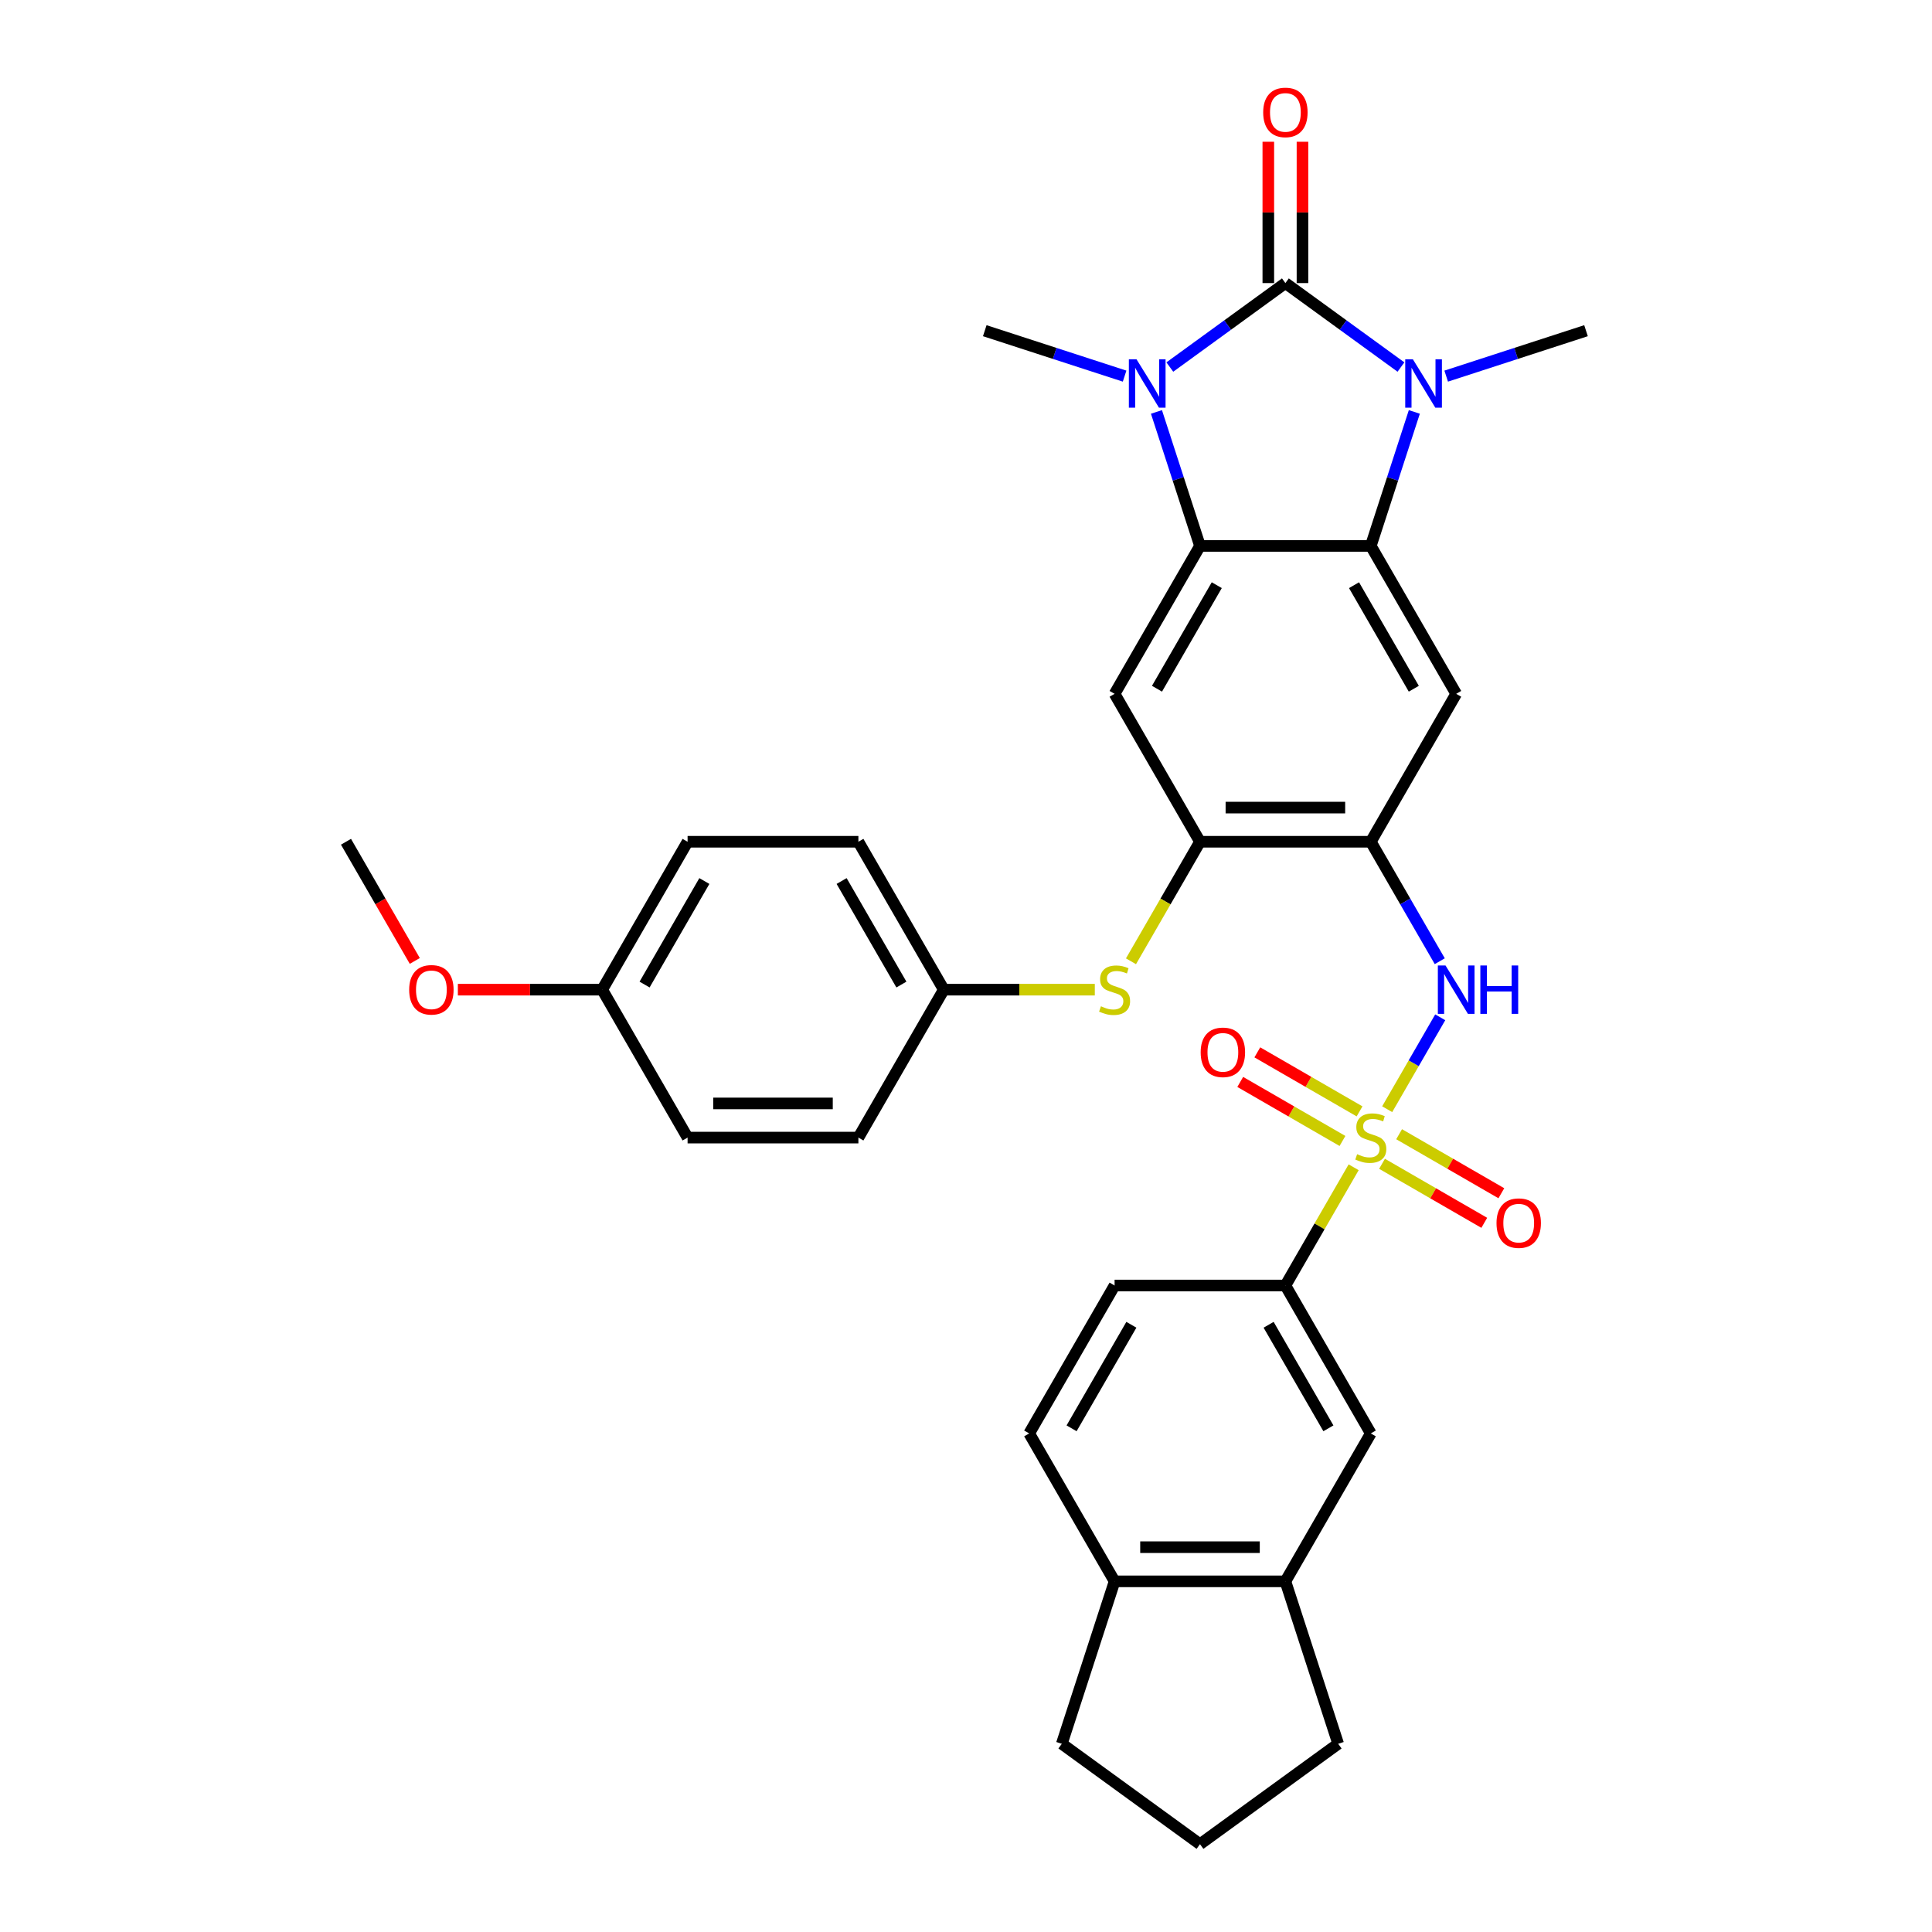 <?xml version='1.0' encoding='iso-8859-1'?>
<svg version='1.1' baseProfile='full'
              xmlns='http://www.w3.org/2000/svg'
                      xmlns:rdkit='http://www.rdkit.org/xml'
                      xmlns:xlink='http://www.w3.org/1999/xlink'
                  xml:space='preserve'
width='1000px' height='1000px' viewBox='0 0 1000 1000'>
<!-- END OF HEADER -->
<rect style='opacity:1.0;fill:#FFFFFF;stroke:none' width='1000' height='1000' x='0' y='0'> </rect>
<path class='bond-1' d='M 665.317,146.521 L 695.226,168.251' style='fill:none;fill-rule:evenodd;stroke:#000000;stroke-width:6px;stroke-linecap:butt;stroke-linejoin:miter;stroke-opacity:1' />
<path class='bond-1' d='M 695.226,168.251 L 725.135,189.981' style='fill:none;fill-rule:evenodd;stroke:#0000FF;stroke-width:6px;stroke-linecap:butt;stroke-linejoin:miter;stroke-opacity:1' />
<path class='bond-2' d='M 665.317,146.521 L 635.408,168.251' style='fill:none;fill-rule:evenodd;stroke:#000000;stroke-width:6px;stroke-linecap:butt;stroke-linejoin:miter;stroke-opacity:1' />
<path class='bond-2' d='M 635.408,168.251 L 605.5,189.981' style='fill:none;fill-rule:evenodd;stroke:#0000FF;stroke-width:6px;stroke-linecap:butt;stroke-linejoin:miter;stroke-opacity:1' />
<path class='bond-15' d='M 674.158,146.521 L 674.158,109.947' style='fill:none;fill-rule:evenodd;stroke:#000000;stroke-width:6px;stroke-linecap:butt;stroke-linejoin:miter;stroke-opacity:1' />
<path class='bond-15' d='M 674.158,109.947 L 674.158,73.373' style='fill:none;fill-rule:evenodd;stroke:#FF0000;stroke-width:6px;stroke-linecap:butt;stroke-linejoin:miter;stroke-opacity:1' />
<path class='bond-15' d='M 656.477,146.521 L 656.477,109.947' style='fill:none;fill-rule:evenodd;stroke:#000000;stroke-width:6px;stroke-linecap:butt;stroke-linejoin:miter;stroke-opacity:1' />
<path class='bond-15' d='M 656.477,109.947 L 656.477,73.373' style='fill:none;fill-rule:evenodd;stroke:#FF0000;stroke-width:6px;stroke-linecap:butt;stroke-linejoin:miter;stroke-opacity:1' />
<path class='bond-0' d='M 718.004,574.121 L 731.734,550.339' style='fill:none;fill-rule:evenodd;stroke:#CCCC00;stroke-width:6px;stroke-linecap:butt;stroke-linejoin:miter;stroke-opacity:1' />
<path class='bond-0' d='M 731.734,550.339 L 745.465,526.556' style='fill:none;fill-rule:evenodd;stroke:#0000FF;stroke-width:6px;stroke-linecap:butt;stroke-linejoin:miter;stroke-opacity:1' />
<path class='bond-10' d='M 700.649,604.18 L 682.983,634.778' style='fill:none;fill-rule:evenodd;stroke:#CCCC00;stroke-width:6px;stroke-linecap:butt;stroke-linejoin:miter;stroke-opacity:1' />
<path class='bond-10' d='M 682.983,634.778 L 665.317,665.377' style='fill:none;fill-rule:evenodd;stroke:#000000;stroke-width:6px;stroke-linecap:butt;stroke-linejoin:miter;stroke-opacity:1' />
<path class='bond-12' d='M 703.703,575.248 L 677.245,559.972' style='fill:none;fill-rule:evenodd;stroke:#CCCC00;stroke-width:6px;stroke-linecap:butt;stroke-linejoin:miter;stroke-opacity:1' />
<path class='bond-12' d='M 677.245,559.972 L 650.786,544.696' style='fill:none;fill-rule:evenodd;stroke:#FF0000;stroke-width:6px;stroke-linecap:butt;stroke-linejoin:miter;stroke-opacity:1' />
<path class='bond-12' d='M 694.863,590.56 L 668.404,575.284' style='fill:none;fill-rule:evenodd;stroke:#CCCC00;stroke-width:6px;stroke-linecap:butt;stroke-linejoin:miter;stroke-opacity:1' />
<path class='bond-12' d='M 668.404,575.284 L 641.945,560.008' style='fill:none;fill-rule:evenodd;stroke:#FF0000;stroke-width:6px;stroke-linecap:butt;stroke-linejoin:miter;stroke-opacity:1' />
<path class='bond-13' d='M 715.338,602.381 L 741.796,617.657' style='fill:none;fill-rule:evenodd;stroke:#CCCC00;stroke-width:6px;stroke-linecap:butt;stroke-linejoin:miter;stroke-opacity:1' />
<path class='bond-13' d='M 741.796,617.657 L 768.255,632.933' style='fill:none;fill-rule:evenodd;stroke:#FF0000;stroke-width:6px;stroke-linecap:butt;stroke-linejoin:miter;stroke-opacity:1' />
<path class='bond-13' d='M 724.178,587.069 L 750.637,602.345' style='fill:none;fill-rule:evenodd;stroke:#CCCC00;stroke-width:6px;stroke-linecap:butt;stroke-linejoin:miter;stroke-opacity:1' />
<path class='bond-13' d='M 750.637,602.345 L 777.096,617.621' style='fill:none;fill-rule:evenodd;stroke:#FF0000;stroke-width:6px;stroke-linecap:butt;stroke-linejoin:miter;stroke-opacity:1' />
<path class='bond-3' d='M 732.054,213.214 L 720.787,247.889' style='fill:none;fill-rule:evenodd;stroke:#0000FF;stroke-width:6px;stroke-linecap:butt;stroke-linejoin:miter;stroke-opacity:1' />
<path class='bond-3' d='M 720.787,247.889 L 709.52,282.565' style='fill:none;fill-rule:evenodd;stroke:#000000;stroke-width:6px;stroke-linecap:butt;stroke-linejoin:miter;stroke-opacity:1' />
<path class='bond-22' d='M 748.545,194.682 L 784.732,182.924' style='fill:none;fill-rule:evenodd;stroke:#0000FF;stroke-width:6px;stroke-linecap:butt;stroke-linejoin:miter;stroke-opacity:1' />
<path class='bond-22' d='M 784.732,182.924 L 820.919,171.166' style='fill:none;fill-rule:evenodd;stroke:#000000;stroke-width:6px;stroke-linecap:butt;stroke-linejoin:miter;stroke-opacity:1' />
<path class='bond-4' d='M 598.58,213.214 L 609.847,247.889' style='fill:none;fill-rule:evenodd;stroke:#0000FF;stroke-width:6px;stroke-linecap:butt;stroke-linejoin:miter;stroke-opacity:1' />
<path class='bond-4' d='M 609.847,247.889 L 621.114,282.565' style='fill:none;fill-rule:evenodd;stroke:#000000;stroke-width:6px;stroke-linecap:butt;stroke-linejoin:miter;stroke-opacity:1' />
<path class='bond-21' d='M 582.09,194.682 L 545.902,182.924' style='fill:none;fill-rule:evenodd;stroke:#0000FF;stroke-width:6px;stroke-linecap:butt;stroke-linejoin:miter;stroke-opacity:1' />
<path class='bond-21' d='M 545.902,182.924 L 509.715,171.166' style='fill:none;fill-rule:evenodd;stroke:#000000;stroke-width:6px;stroke-linecap:butt;stroke-linejoin:miter;stroke-opacity:1' />
<path class='bond-7' d='M 709.52,282.565 L 753.724,359.127' style='fill:none;fill-rule:evenodd;stroke:#000000;stroke-width:6px;stroke-linecap:butt;stroke-linejoin:miter;stroke-opacity:1' />
<path class='bond-7' d='M 700.839,302.89 L 731.781,356.484' style='fill:none;fill-rule:evenodd;stroke:#000000;stroke-width:6px;stroke-linecap:butt;stroke-linejoin:miter;stroke-opacity:1' />
<path class='bond-33' d='M 709.52,282.565 L 621.114,282.565' style='fill:none;fill-rule:evenodd;stroke:#000000;stroke-width:6px;stroke-linecap:butt;stroke-linejoin:miter;stroke-opacity:1' />
<path class='bond-8' d='M 621.114,282.565 L 576.911,359.127' style='fill:none;fill-rule:evenodd;stroke:#000000;stroke-width:6px;stroke-linecap:butt;stroke-linejoin:miter;stroke-opacity:1' />
<path class='bond-8' d='M 629.796,302.89 L 598.854,356.484' style='fill:none;fill-rule:evenodd;stroke:#000000;stroke-width:6px;stroke-linecap:butt;stroke-linejoin:miter;stroke-opacity:1' />
<path class='bond-5' d='M 709.52,435.69 L 753.724,359.127' style='fill:none;fill-rule:evenodd;stroke:#000000;stroke-width:6px;stroke-linecap:butt;stroke-linejoin:miter;stroke-opacity:1' />
<path class='bond-6' d='M 709.52,435.69 L 727.37,466.607' style='fill:none;fill-rule:evenodd;stroke:#000000;stroke-width:6px;stroke-linecap:butt;stroke-linejoin:miter;stroke-opacity:1' />
<path class='bond-6' d='M 727.37,466.607 L 745.22,497.523' style='fill:none;fill-rule:evenodd;stroke:#0000FF;stroke-width:6px;stroke-linecap:butt;stroke-linejoin:miter;stroke-opacity:1' />
<path class='bond-34' d='M 709.52,435.69 L 621.114,435.69' style='fill:none;fill-rule:evenodd;stroke:#000000;stroke-width:6px;stroke-linecap:butt;stroke-linejoin:miter;stroke-opacity:1' />
<path class='bond-34' d='M 696.259,418.008 L 634.375,418.008' style='fill:none;fill-rule:evenodd;stroke:#000000;stroke-width:6px;stroke-linecap:butt;stroke-linejoin:miter;stroke-opacity:1' />
<path class='bond-9' d='M 576.911,359.127 L 621.114,435.69' style='fill:none;fill-rule:evenodd;stroke:#000000;stroke-width:6px;stroke-linecap:butt;stroke-linejoin:miter;stroke-opacity:1' />
<path class='bond-11' d='M 621.114,435.69 L 603.254,466.624' style='fill:none;fill-rule:evenodd;stroke:#000000;stroke-width:6px;stroke-linecap:butt;stroke-linejoin:miter;stroke-opacity:1' />
<path class='bond-11' d='M 603.254,466.624 L 585.394,497.559' style='fill:none;fill-rule:evenodd;stroke:#CCCC00;stroke-width:6px;stroke-linecap:butt;stroke-linejoin:miter;stroke-opacity:1' />
<path class='bond-14' d='M 665.317,665.377 L 709.52,741.939' style='fill:none;fill-rule:evenodd;stroke:#000000;stroke-width:6px;stroke-linecap:butt;stroke-linejoin:miter;stroke-opacity:1' />
<path class='bond-14' d='M 656.635,685.702 L 687.578,739.296' style='fill:none;fill-rule:evenodd;stroke:#000000;stroke-width:6px;stroke-linecap:butt;stroke-linejoin:miter;stroke-opacity:1' />
<path class='bond-18' d='M 665.317,665.377 L 576.911,665.377' style='fill:none;fill-rule:evenodd;stroke:#000000;stroke-width:6px;stroke-linecap:butt;stroke-linejoin:miter;stroke-opacity:1' />
<path class='bond-20' d='M 566.673,512.252 L 527.588,512.252' style='fill:none;fill-rule:evenodd;stroke:#CCCC00;stroke-width:6px;stroke-linecap:butt;stroke-linejoin:miter;stroke-opacity:1' />
<path class='bond-20' d='M 527.588,512.252 L 488.504,512.252' style='fill:none;fill-rule:evenodd;stroke:#000000;stroke-width:6px;stroke-linecap:butt;stroke-linejoin:miter;stroke-opacity:1' />
<path class='bond-16' d='M 709.52,741.939 L 665.317,818.502' style='fill:none;fill-rule:evenodd;stroke:#000000;stroke-width:6px;stroke-linecap:butt;stroke-linejoin:miter;stroke-opacity:1' />
<path class='bond-29' d='M 665.317,818.502 L 692.636,902.581' style='fill:none;fill-rule:evenodd;stroke:#000000;stroke-width:6px;stroke-linecap:butt;stroke-linejoin:miter;stroke-opacity:1' />
<path class='bond-36' d='M 665.317,818.502 L 576.911,818.502' style='fill:none;fill-rule:evenodd;stroke:#000000;stroke-width:6px;stroke-linecap:butt;stroke-linejoin:miter;stroke-opacity:1' />
<path class='bond-36' d='M 652.056,800.82 L 590.172,800.82' style='fill:none;fill-rule:evenodd;stroke:#000000;stroke-width:6px;stroke-linecap:butt;stroke-linejoin:miter;stroke-opacity:1' />
<path class='bond-17' d='M 576.911,818.502 L 532.707,741.939' style='fill:none;fill-rule:evenodd;stroke:#000000;stroke-width:6px;stroke-linecap:butt;stroke-linejoin:miter;stroke-opacity:1' />
<path class='bond-31' d='M 576.911,818.502 L 549.591,902.581' style='fill:none;fill-rule:evenodd;stroke:#000000;stroke-width:6px;stroke-linecap:butt;stroke-linejoin:miter;stroke-opacity:1' />
<path class='bond-19' d='M 576.911,665.377 L 532.707,741.939' style='fill:none;fill-rule:evenodd;stroke:#000000;stroke-width:6px;stroke-linecap:butt;stroke-linejoin:miter;stroke-opacity:1' />
<path class='bond-19' d='M 585.593,685.702 L 554.65,739.296' style='fill:none;fill-rule:evenodd;stroke:#000000;stroke-width:6px;stroke-linecap:butt;stroke-linejoin:miter;stroke-opacity:1' />
<path class='bond-24' d='M 488.504,512.252 L 444.301,588.814' style='fill:none;fill-rule:evenodd;stroke:#000000;stroke-width:6px;stroke-linecap:butt;stroke-linejoin:miter;stroke-opacity:1' />
<path class='bond-25' d='M 488.504,512.252 L 444.301,435.69' style='fill:none;fill-rule:evenodd;stroke:#000000;stroke-width:6px;stroke-linecap:butt;stroke-linejoin:miter;stroke-opacity:1' />
<path class='bond-25' d='M 466.561,509.608 L 435.619,456.015' style='fill:none;fill-rule:evenodd;stroke:#000000;stroke-width:6px;stroke-linecap:butt;stroke-linejoin:miter;stroke-opacity:1' />
<path class='bond-23' d='M 311.691,512.252 L 355.894,435.69' style='fill:none;fill-rule:evenodd;stroke:#000000;stroke-width:6px;stroke-linecap:butt;stroke-linejoin:miter;stroke-opacity:1' />
<path class='bond-23' d='M 333.634,509.608 L 364.576,456.015' style='fill:none;fill-rule:evenodd;stroke:#000000;stroke-width:6px;stroke-linecap:butt;stroke-linejoin:miter;stroke-opacity:1' />
<path class='bond-28' d='M 311.691,512.252 L 274.339,512.252' style='fill:none;fill-rule:evenodd;stroke:#000000;stroke-width:6px;stroke-linecap:butt;stroke-linejoin:miter;stroke-opacity:1' />
<path class='bond-28' d='M 274.339,512.252 L 236.987,512.252' style='fill:none;fill-rule:evenodd;stroke:#FF0000;stroke-width:6px;stroke-linecap:butt;stroke-linejoin:miter;stroke-opacity:1' />
<path class='bond-35' d='M 311.691,512.252 L 355.894,588.814' style='fill:none;fill-rule:evenodd;stroke:#000000;stroke-width:6px;stroke-linecap:butt;stroke-linejoin:miter;stroke-opacity:1' />
<path class='bond-27' d='M 444.301,588.814 L 355.894,588.814' style='fill:none;fill-rule:evenodd;stroke:#000000;stroke-width:6px;stroke-linecap:butt;stroke-linejoin:miter;stroke-opacity:1' />
<path class='bond-27' d='M 431.04,571.133 L 369.155,571.133' style='fill:none;fill-rule:evenodd;stroke:#000000;stroke-width:6px;stroke-linecap:butt;stroke-linejoin:miter;stroke-opacity:1' />
<path class='bond-26' d='M 444.301,435.69 L 355.894,435.69' style='fill:none;fill-rule:evenodd;stroke:#000000;stroke-width:6px;stroke-linecap:butt;stroke-linejoin:miter;stroke-opacity:1' />
<path class='bond-32' d='M 214.699,497.382 L 196.89,466.536' style='fill:none;fill-rule:evenodd;stroke:#FF0000;stroke-width:6px;stroke-linecap:butt;stroke-linejoin:miter;stroke-opacity:1' />
<path class='bond-32' d='M 196.89,466.536 L 179.081,435.69' style='fill:none;fill-rule:evenodd;stroke:#000000;stroke-width:6px;stroke-linecap:butt;stroke-linejoin:miter;stroke-opacity:1' />
<path class='bond-30' d='M 692.636,902.581 L 621.114,954.545' style='fill:none;fill-rule:evenodd;stroke:#000000;stroke-width:6px;stroke-linecap:butt;stroke-linejoin:miter;stroke-opacity:1' />
<path class='bond-37' d='M 621.114,954.545 L 549.591,902.581' style='fill:none;fill-rule:evenodd;stroke:#000000;stroke-width:6px;stroke-linecap:butt;stroke-linejoin:miter;stroke-opacity:1' />
<path  class='atom-1' d='M 702.448 597.408
Q 702.731 597.514, 703.898 598.009
Q 705.065 598.504, 706.338 598.822
Q 707.646 599.105, 708.919 599.105
Q 711.289 599.105, 712.668 597.973
Q 714.047 596.806, 714.047 594.791
Q 714.047 593.412, 713.34 592.563
Q 712.668 591.714, 711.607 591.254
Q 710.546 590.795, 708.778 590.264
Q 706.55 589.592, 705.206 588.956
Q 703.898 588.319, 702.943 586.976
Q 702.024 585.632, 702.024 583.369
Q 702.024 580.221, 704.145 578.276
Q 706.302 576.331, 710.546 576.331
Q 713.446 576.331, 716.734 577.711
L 715.921 580.433
Q 712.915 579.196, 710.652 579.196
Q 708.212 579.196, 706.868 580.221
Q 705.525 581.211, 705.56 582.944
Q 705.56 584.288, 706.232 585.101
Q 706.939 585.915, 707.929 586.374
Q 708.955 586.834, 710.652 587.365
Q 712.915 588.072, 714.259 588.779
Q 715.603 589.486, 716.558 590.936
Q 717.548 592.351, 717.548 594.791
Q 717.548 598.256, 715.214 600.13
Q 712.915 601.969, 709.061 601.969
Q 706.833 601.969, 705.136 601.474
Q 703.473 601.015, 701.493 600.201
L 702.448 597.408
' fill='#CCCC00'/>
<path  class='atom-2' d='M 731.305 185.967
L 739.51 199.228
Q 740.323 200.536, 741.631 202.905
Q 742.94 205.275, 743.01 205.416
L 743.01 185.967
L 746.335 185.967
L 746.335 211.004
L 742.904 211.004
L 734.099 196.505
Q 733.074 194.807, 731.977 192.862
Q 730.916 190.918, 730.598 190.316
L 730.598 211.004
L 727.345 211.004
L 727.345 185.967
L 731.305 185.967
' fill='#0000FF'/>
<path  class='atom-3' d='M 588.26 185.967
L 596.465 199.228
Q 597.278 200.536, 598.586 202.905
Q 599.895 205.275, 599.965 205.416
L 599.965 185.967
L 603.29 185.967
L 603.29 211.004
L 599.859 211.004
L 591.054 196.505
Q 590.029 194.807, 588.932 192.862
Q 587.871 190.918, 587.553 190.316
L 587.553 211.004
L 584.3 211.004
L 584.3 185.967
L 588.26 185.967
' fill='#0000FF'/>
<path  class='atom-7' d='M 748.19 499.734
L 756.394 512.995
Q 757.207 514.303, 758.515 516.672
Q 759.824 519.042, 759.895 519.183
L 759.895 499.734
L 763.219 499.734
L 763.219 524.77
L 759.789 524.77
L 750.983 510.272
Q 749.958 508.574, 748.861 506.629
Q 747.801 504.684, 747.482 504.083
L 747.482 524.77
L 744.229 524.77
L 744.229 499.734
L 748.19 499.734
' fill='#0000FF'/>
<path  class='atom-7' d='M 766.225 499.734
L 769.619 499.734
L 769.619 510.378
L 782.421 510.378
L 782.421 499.734
L 785.815 499.734
L 785.815 524.77
L 782.421 524.77
L 782.421 513.207
L 769.619 513.207
L 769.619 524.77
L 766.225 524.77
L 766.225 499.734
' fill='#0000FF'/>
<path  class='atom-12' d='M 569.838 520.845
Q 570.121 520.951, 571.288 521.446
Q 572.455 521.941, 573.728 522.26
Q 575.036 522.543, 576.309 522.543
Q 578.679 522.543, 580.058 521.411
Q 581.437 520.244, 581.437 518.228
Q 581.437 516.849, 580.73 516
Q 580.058 515.152, 578.997 514.692
Q 577.936 514.232, 576.168 513.702
Q 573.94 513.03, 572.596 512.393
Q 571.288 511.757, 570.333 510.413
Q 569.414 509.069, 569.414 506.806
Q 569.414 503.659, 571.535 501.714
Q 573.693 499.769, 577.936 499.769
Q 580.836 499.769, 584.125 501.148
L 583.311 503.871
Q 580.305 502.633, 578.042 502.633
Q 575.602 502.633, 574.258 503.659
Q 572.915 504.649, 572.95 506.382
Q 572.95 507.726, 573.622 508.539
Q 574.329 509.352, 575.319 509.812
Q 576.345 510.272, 578.042 510.802
Q 580.305 511.509, 581.649 512.217
Q 582.993 512.924, 583.948 514.374
Q 584.938 515.788, 584.938 518.228
Q 584.938 521.694, 582.604 523.568
Q 580.305 525.407, 576.451 525.407
Q 574.223 525.407, 572.526 524.912
Q 570.864 524.452, 568.883 523.639
L 569.838 520.845
' fill='#CCCC00'/>
<path  class='atom-13' d='M 621.465 544.682
Q 621.465 538.67, 624.436 535.311
Q 627.406 531.951, 632.958 531.951
Q 638.51 531.951, 641.48 535.311
Q 644.451 538.67, 644.451 544.682
Q 644.451 550.764, 641.445 554.23
Q 638.439 557.66, 632.958 557.66
Q 627.442 557.66, 624.436 554.23
Q 621.465 550.8, 621.465 544.682
M 632.958 554.831
Q 636.777 554.831, 638.828 552.285
Q 640.915 549.703, 640.915 544.682
Q 640.915 539.766, 638.828 537.291
Q 636.777 534.78, 632.958 534.78
Q 629.139 534.78, 627.053 537.256
Q 625.001 539.731, 625.001 544.682
Q 625.001 549.739, 627.053 552.285
Q 629.139 554.831, 632.958 554.831
' fill='#FF0000'/>
<path  class='atom-14' d='M 774.59 633.088
Q 774.59 627.077, 777.56 623.717
Q 780.531 620.358, 786.083 620.358
Q 791.635 620.358, 794.605 623.717
Q 797.576 627.077, 797.576 633.088
Q 797.576 639.171, 794.57 642.636
Q 791.564 646.067, 786.083 646.067
Q 780.566 646.067, 777.56 642.636
Q 774.59 639.206, 774.59 633.088
M 786.083 643.238
Q 789.902 643.238, 791.953 640.691
Q 794.039 638.11, 794.039 633.088
Q 794.039 628.173, 791.953 625.698
Q 789.902 623.187, 786.083 623.187
Q 782.264 623.187, 780.177 625.662
Q 778.126 628.138, 778.126 633.088
Q 778.126 638.145, 780.177 640.691
Q 782.264 643.238, 786.083 643.238
' fill='#FF0000'/>
<path  class='atom-16' d='M 653.824 58.185
Q 653.824 52.173, 656.795 48.814
Q 659.765 45.455, 665.317 45.455
Q 670.869 45.455, 673.84 48.814
Q 676.81 52.173, 676.81 58.185
Q 676.81 64.267, 673.804 67.733
Q 670.798 71.163, 665.317 71.163
Q 659.801 71.163, 656.795 67.733
Q 653.824 64.303, 653.824 58.185
M 665.317 68.334
Q 669.136 68.334, 671.187 65.788
Q 673.274 63.207, 673.274 58.185
Q 673.274 53.27, 671.187 50.794
Q 669.136 48.284, 665.317 48.284
Q 661.498 48.284, 659.412 50.759
Q 657.361 53.234, 657.361 58.185
Q 657.361 63.242, 659.412 65.788
Q 661.498 68.334, 665.317 68.334
' fill='#FF0000'/>
<path  class='atom-29' d='M 211.791 512.323
Q 211.791 506.311, 214.762 502.952
Q 217.732 499.592, 223.284 499.592
Q 228.836 499.592, 231.806 502.952
Q 234.777 506.311, 234.777 512.323
Q 234.777 518.405, 231.771 521.871
Q 228.765 525.301, 223.284 525.301
Q 217.767 525.301, 214.762 521.871
Q 211.791 518.441, 211.791 512.323
M 223.284 522.472
Q 227.103 522.472, 229.154 519.926
Q 231.241 517.344, 231.241 512.323
Q 231.241 507.407, 229.154 504.932
Q 227.103 502.421, 223.284 502.421
Q 219.465 502.421, 217.378 504.897
Q 215.327 507.372, 215.327 512.323
Q 215.327 517.38, 217.378 519.926
Q 219.465 522.472, 223.284 522.472
' fill='#FF0000'/>
</svg>
